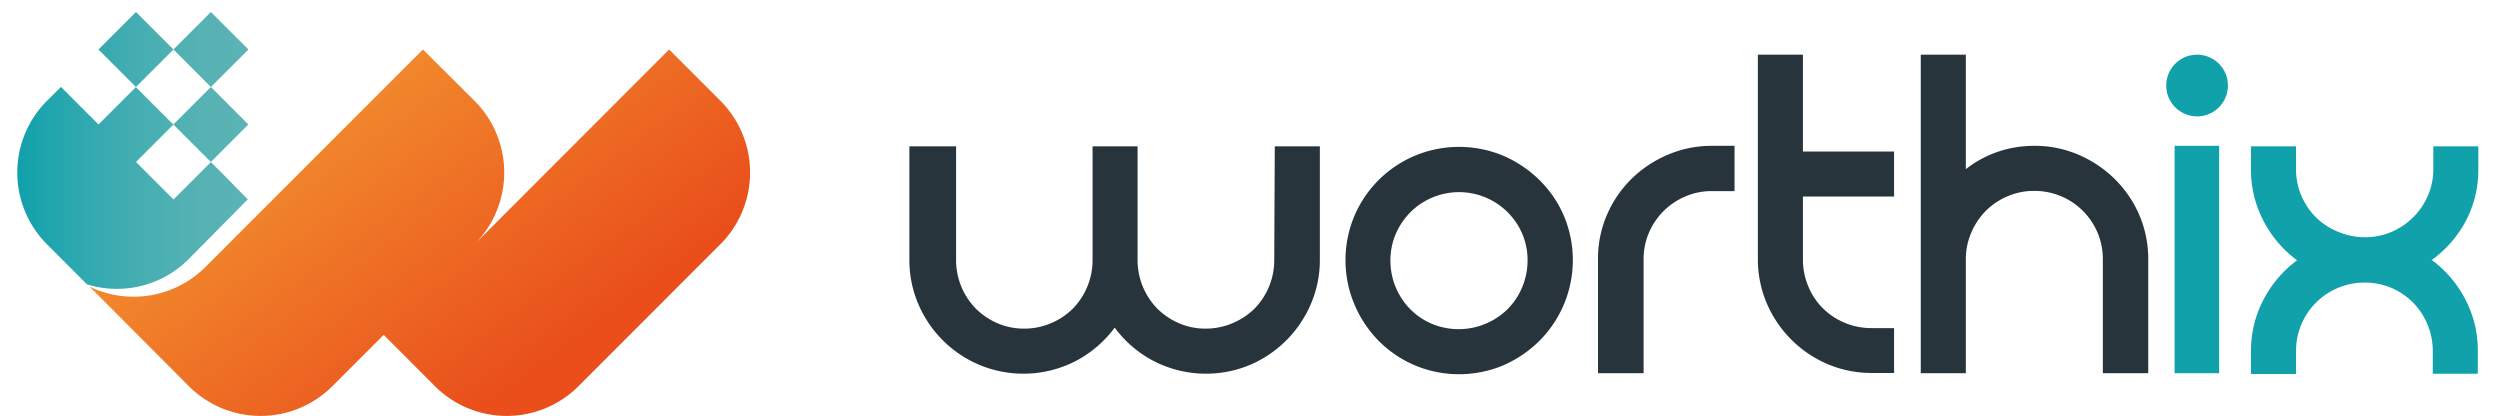 <svg id="Camada_1" data-name="Camada 1" xmlns="http://www.w3.org/2000/svg" xmlns:xlink="http://www.w3.org/1999/xlink" viewBox="0 0 379.38 63.11"><defs><style>.cls-1{fill:#28343c;}.cls-2{fill:#10a1ab;}.cls-3{fill:url(#linear-gradient);}.cls-4{fill:url(#linear-gradient-2);}</style><linearGradient id="linear-gradient" x1="81.47" y1="56.29" x2="40.49" y2="0.97" gradientUnits="userSpaceOnUse"><stop offset="0" stop-color="#e94e1b"/><stop offset="1" stop-color="#f59e33"/></linearGradient><linearGradient id="linear-gradient-2" x1="2.62" y1="22.82" x2="37.7" y2="22.82" gradientUnits="userSpaceOnUse"><stop offset="0" stop-color="#10a1ab"/><stop offset="0.26" stop-color="#2da8af"/><stop offset="0.54" stop-color="#46aeb2"/><stop offset="0.79" stop-color="#56b2b3"/><stop offset="1" stop-color="#5bb3b4"/></linearGradient></defs><title>logo_dark_simple</title><path class="cls-1" d="M193.37,39.42a10.52,10.52,0,0,1-3,7.42A10.49,10.49,0,0,1,187,49.06a10.38,10.38,0,0,1-4.07.81,10.12,10.12,0,0,1-4-.81,10.65,10.65,0,0,1-3.3-2.22,10.52,10.52,0,0,1-3-7.42V22.21h-6.83V39.42a10.52,10.52,0,0,1-3,7.42,10.49,10.49,0,0,1-3.34,2.22,10.38,10.38,0,0,1-4.07.81,10.12,10.12,0,0,1-4-.81,10.65,10.65,0,0,1-3.3-2.22,10.52,10.52,0,0,1-3-7.42V22.21H138V39.42a16.89,16.89,0,0,0,1.34,6.68,17.39,17.39,0,0,0,9.26,9.26,17.34,17.34,0,0,0,14.56-.53,17.49,17.49,0,0,0,6-5.11,17.22,17.22,0,0,0,6,5.11,17.34,17.34,0,0,0,14.56.53,17.5,17.5,0,0,0,9.22-9.26,16.72,16.72,0,0,0,1.35-6.68V22.21h-6.84Z"/><path class="cls-1" d="M233.61,27.32a18,18,0,0,0-5.49-3.69,17.44,17.44,0,0,0-13.41,0,17.49,17.49,0,0,0-5.5,3.69,17.3,17.3,0,0,0-3.68,5.45,17.33,17.33,0,0,0,0,13.41,17.7,17.7,0,0,0,3.68,5.54,17.25,17.25,0,0,0,5.5,3.72,17.33,17.33,0,0,0,13.41,0,17.77,17.77,0,0,0,5.49-3.72,17.31,17.31,0,0,0,3.72-5.54,17.33,17.33,0,0,0,0-13.41A16.93,16.93,0,0,0,233.61,27.32ZM231,43.57a10.17,10.17,0,0,1-2.22,3.34,10.59,10.59,0,0,1-11.49,2.23A10.25,10.25,0,0,1,214,46.91a10.48,10.48,0,0,1-3-7.41,10.12,10.12,0,0,1,.81-4,10.51,10.51,0,0,1,2.23-3.3,10.25,10.25,0,0,1,3.34-2.23A10.44,10.44,0,0,1,231,35.46a10.12,10.12,0,0,1,.81,4A10.38,10.38,0,0,1,231,43.57Z"/><path class="cls-1" d="M253.1,23.48a17.66,17.66,0,0,0-5.53,3.68,17.08,17.08,0,0,0-3.72,5.46,16.67,16.67,0,0,0-1.35,6.72V56.63h6.92V39.34a10.07,10.07,0,0,1,.8-4,10.37,10.37,0,0,1,5.54-5.53,10,10,0,0,1,4-.81h3.46V22.13h-3.46A16.8,16.8,0,0,0,253.1,23.48Z"/><path class="cls-1" d="M273.6,8.3h-6.84v31A17,17,0,0,0,268.1,46a17.48,17.48,0,0,0,9.26,9.26,17,17,0,0,0,6.69,1.34h3.38V49.79h-3.38a10.46,10.46,0,0,1-7.42-3,10.17,10.17,0,0,1-2.22-3.34,10.39,10.39,0,0,1-.81-4.08V29.82h13.83V23H273.6Z"/><path class="cls-1" d="M324.64,32.62a17.27,17.27,0,0,0-3.73-5.46,17.76,17.76,0,0,0-5.5-3.68,16.67,16.67,0,0,0-6.72-1.35,17,17,0,0,0-5.57.92,16.44,16.44,0,0,0-4.8,2.62V8.3h-6.84V56.63h6.84V39.34a10.08,10.08,0,0,1,.81-4A10.58,10.58,0,0,1,301.35,32a10.41,10.41,0,0,1,3.31-2.22,10.08,10.08,0,0,1,4-.81,10.37,10.37,0,0,1,9.65,6.34,10.24,10.24,0,0,1,.8,4V56.63H326V39.34A16.83,16.83,0,0,0,324.64,32.62Z"/><path class="cls-2" d="M330,56.63h6.76V22.13H330ZM374.21,33.5a16.65,16.65,0,0,0,1.88-7.84V22.21h-6.83v3.45a10.12,10.12,0,0,1-.81,4,10.48,10.48,0,0,1-5.53,5.53,10.12,10.12,0,0,1-4,.81,10.38,10.38,0,0,1-4.07-.81A10.25,10.25,0,0,1,351.47,33a10.51,10.51,0,0,1-2.23-3.3,10.12,10.12,0,0,1-.81-4V22.21h-6.84v3.45a16.66,16.66,0,0,0,1.89,7.84,17.24,17.24,0,0,0,5.11,6,17.26,17.26,0,0,0-5.11,6,16.59,16.59,0,0,0-1.89,7.88v3.38h6.84V53.33a10.35,10.35,0,0,1,6.38-9.65,10.55,10.55,0,0,1,4.07-.8,10.29,10.29,0,0,1,4,.8,10.51,10.51,0,0,1,3.3,2.23,10.52,10.52,0,0,1,3,7.42v3.38h6.83V53.33a16.58,16.58,0,0,0-1.88-7.88,17.26,17.26,0,0,0-5.11-6A17.24,17.24,0,0,0,374.21,33.5ZM333.42,8.3A4.68,4.68,0,1,0,338.09,13,4.67,4.67,0,0,0,333.42,8.3Z"/><path class="cls-3" d="M109.32,15.29l-7.78-7.78L72,37.08a15.4,15.4,0,0,0,0-21.79L64.18,7.51l-33,33a15.42,15.42,0,0,1-17.57,3L28.66,58.6a15.39,15.39,0,0,0,21.78,0l7.79-7.78L66,58.6a15.4,15.4,0,0,0,21.79,0l21.51-21.52A15.4,15.4,0,0,0,109.32,15.29Z"/><path class="cls-4" d="M26.32,7.51,20.63,1.82,14.94,7.51l5.69,5.69ZM32,24.6l-5.67,5.67-5.69-5.69,5.67-5.67-5.69-5.69-5.67,5.67-5.7-5.7-2.11,2.1a15.4,15.4,0,0,0,0,21.79l6.06,6.07a15.37,15.37,0,0,0,15.5-3.9l8.9-9L33.42,26ZM37.7,7.51,32,1.82,26.32,7.51,32,13.2l-5.69,5.69L32,24.58l5.69-5.69L32,13.2Z"/></svg>